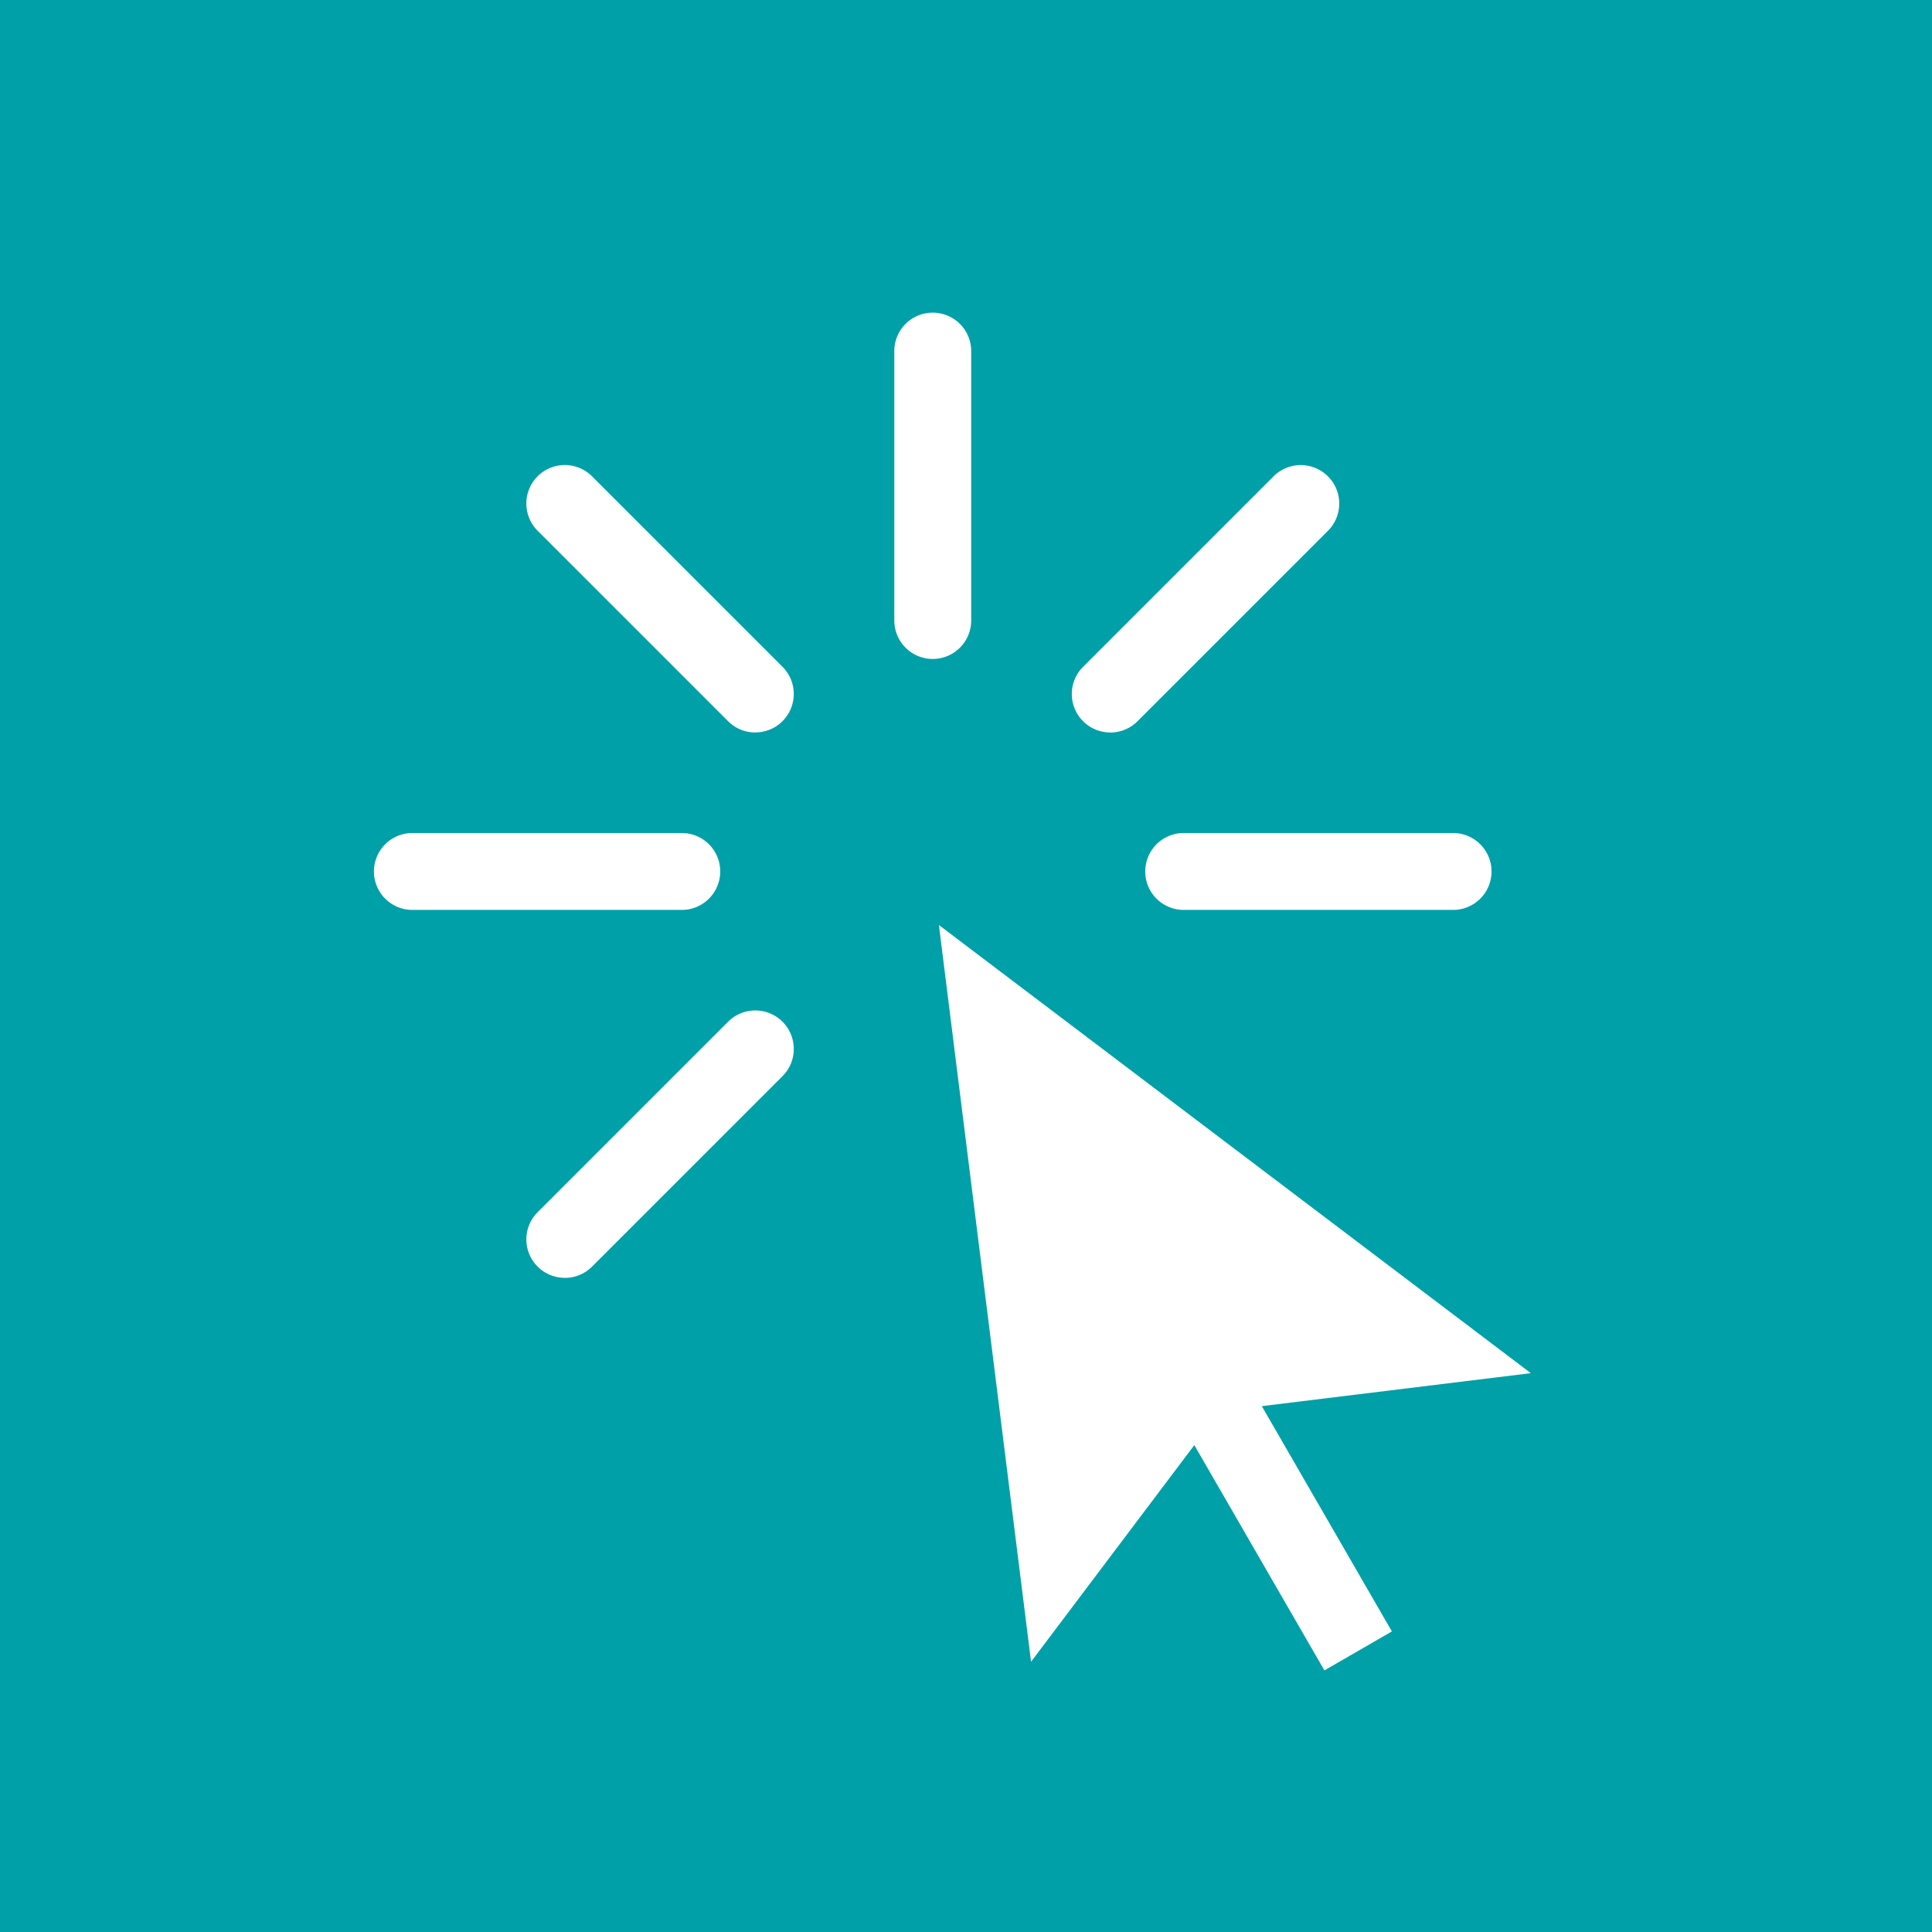 <svg xmlns="http://www.w3.org/2000/svg" xmlns:xlink="http://www.w3.org/1999/xlink" width="71" height="71" viewBox="0 0 71 71"><defs><clipPath id="a"><rect width="42.515" height="49.894" fill="none"/></clipPath></defs><g transform="translate(-701 -1526)"><g transform="translate(0 346)"><rect width="71" height="71" transform="translate(701 1180)" fill="#00a0a8"/></g><g transform="translate(714.743 1537.491)"><g clip-path="url(#a)"><path d="M32.237,33.651a1.408,1.408,0,0,1-1-.414l-7-7a1.413,1.413,0,1,1,2-2l7,7a1.413,1.413,0,0,1-1,2.412" transform="translate(-18.223 -18.224)" fill="#fff"/><path d="M25.238,118.911a1.413,1.413,0,0,1-1-2.412l7-7a1.413,1.413,0,1,1,2,2l-7,7a1.409,1.409,0,0,1-1,.414" transform="translate(-18.224 -83.442)" fill="#fff"/><path d="M110.5,33.651a1.413,1.413,0,0,1-1-2.412l7-7a1.413,1.413,0,1,1,2,2l-7,7a1.408,1.408,0,0,1-1,.414" transform="translate(-83.441 -18.224)" fill="#fff"/><path d="M82.756,12.725a1.413,1.413,0,0,1-1.413-1.413v-9.9a1.413,1.413,0,1,1,2.826,0v9.9a1.413,1.413,0,0,1-1.413,1.413" transform="translate(-62.221)" fill="#fff"/><path d="M131.888,84.169h-9.9a1.413,1.413,0,0,1,0-2.826h9.9a1.413,1.413,0,0,1,0,2.826" transform="translate(-92.231 -62.221)" fill="#fff"/><path d="M11.312,84.169h-9.9a1.413,1.413,0,0,1,0-2.826h9.9a1.413,1.413,0,0,1,0,2.826" transform="translate(0 -62.221)" fill="#fff"/><path d="M110.067,112.194,88.313,95.725,91.7,122.8l6-7.962,4.78,8.279,2.48-1.432-4.78-8.279Z" transform="translate(-67.552 -73.222)" fill="#fff"/></g></g></g></svg>